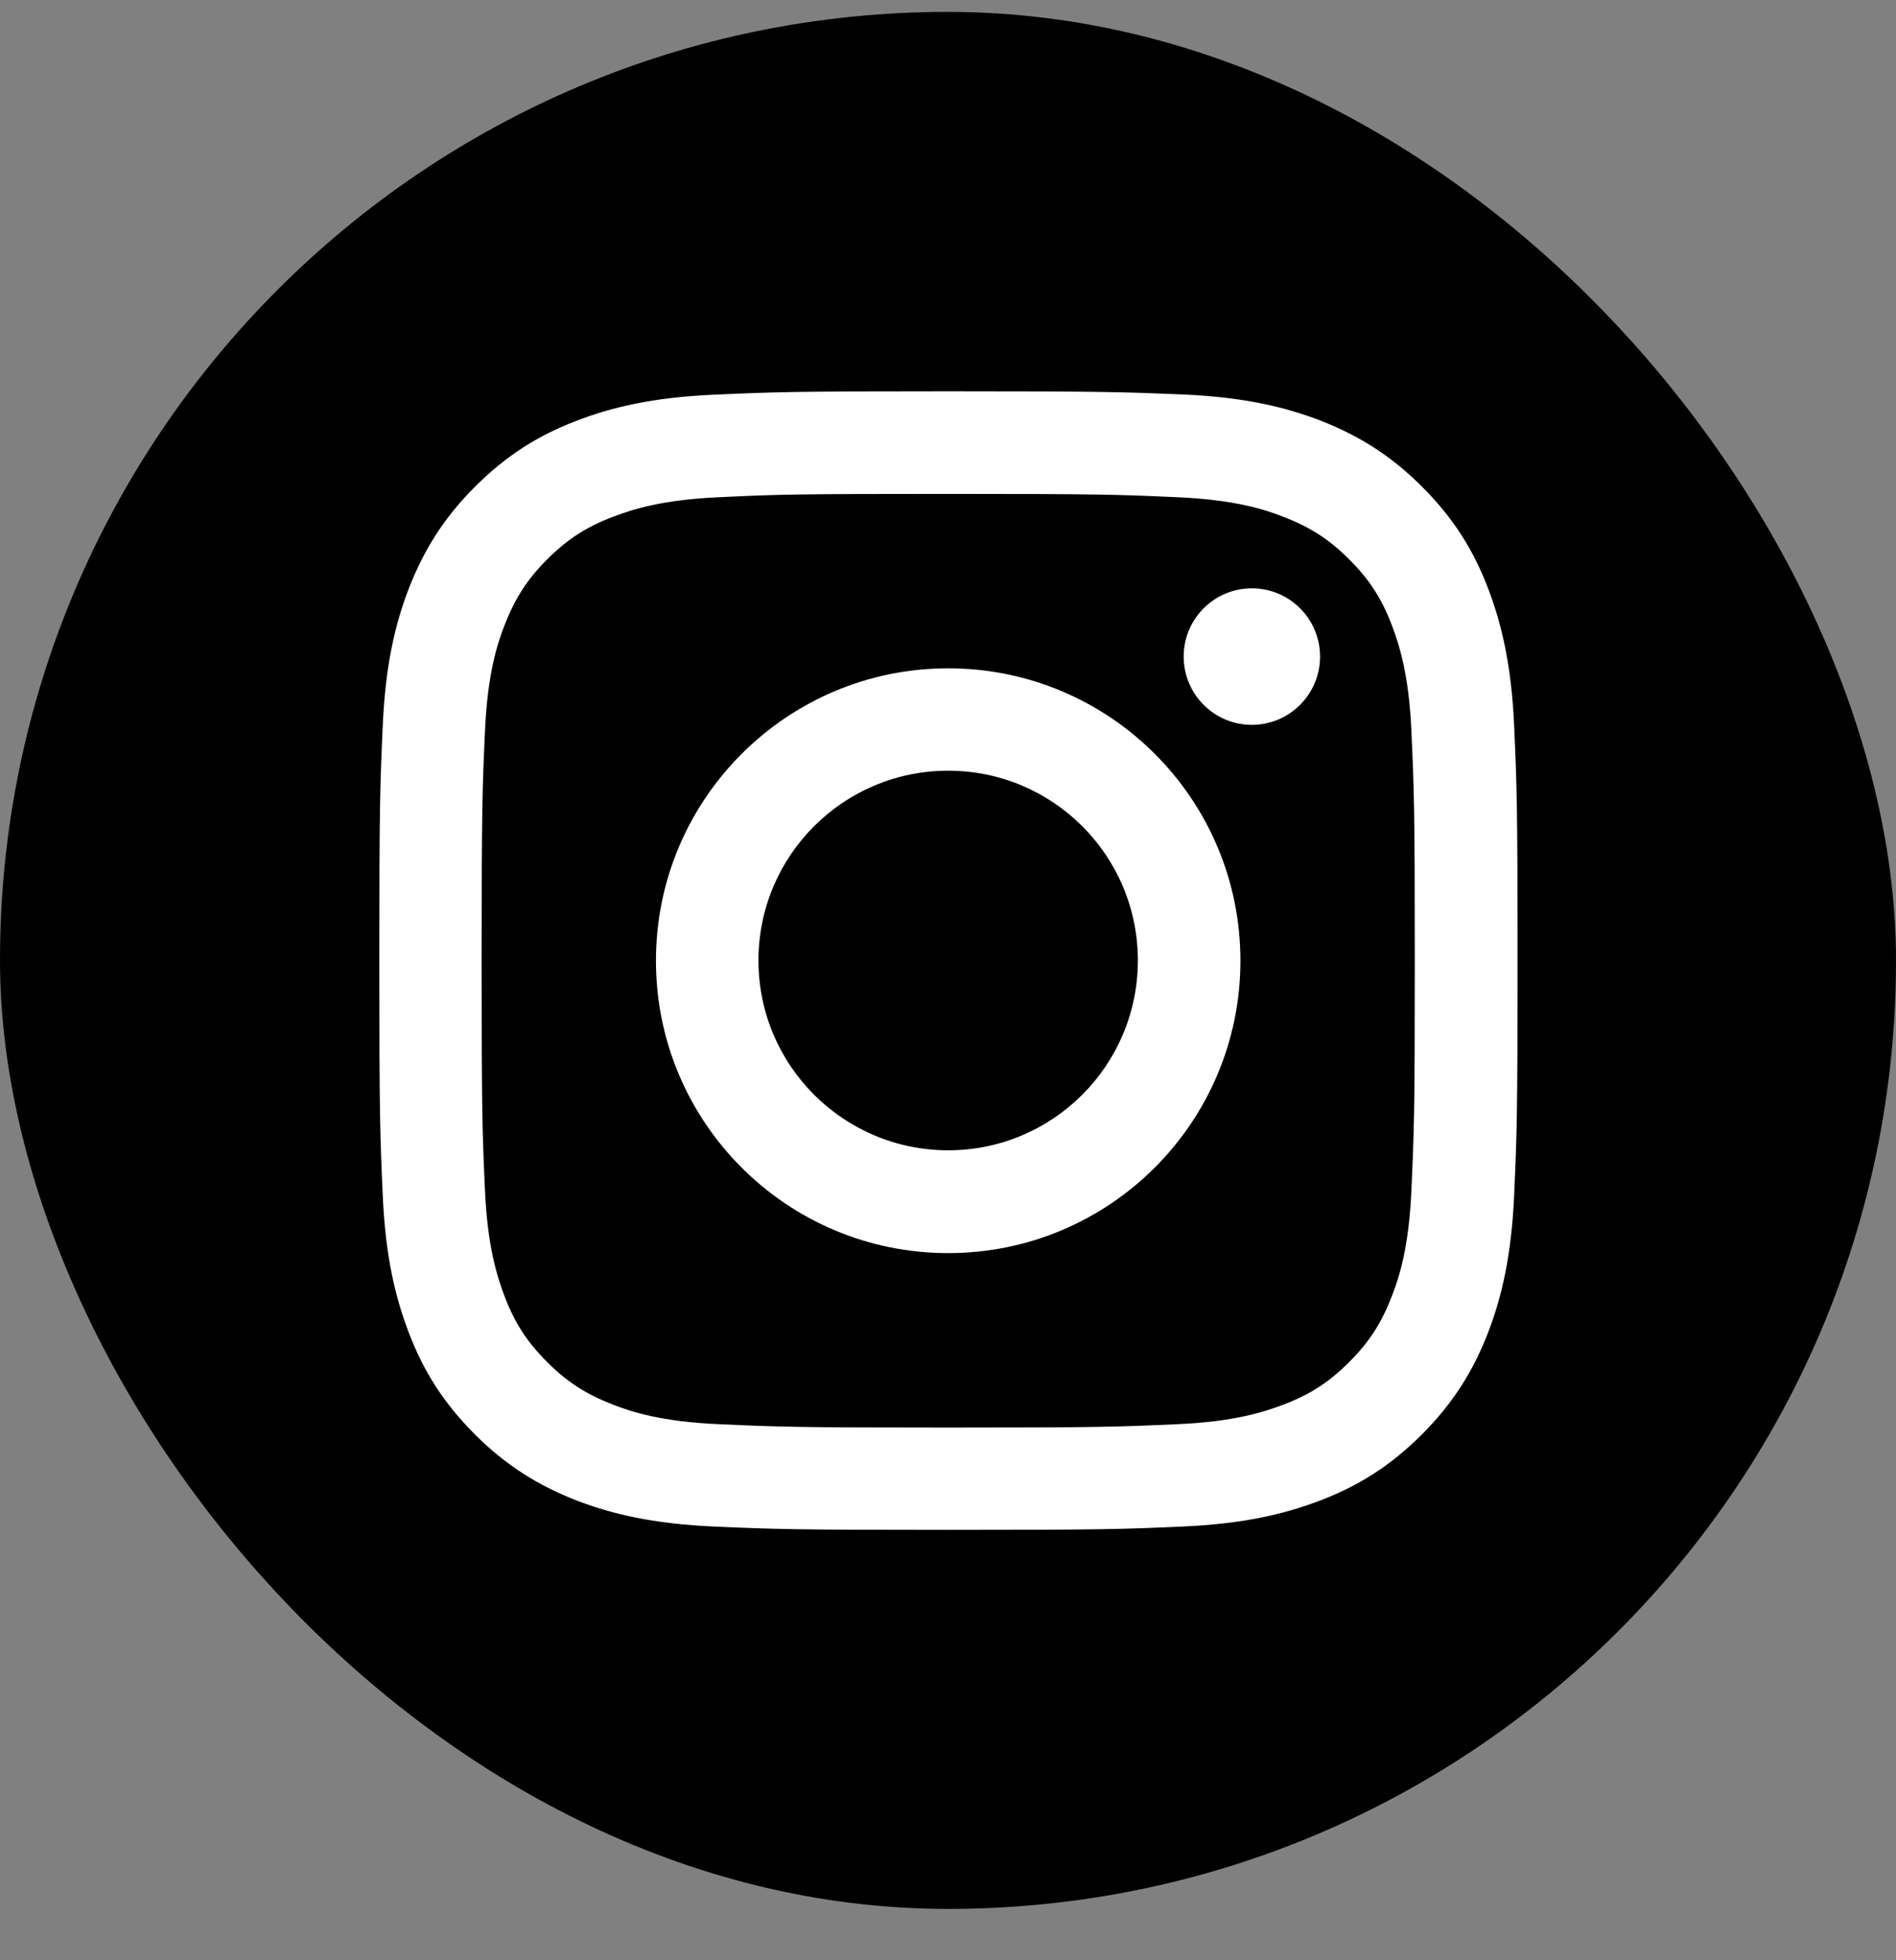 <svg width="30" height="31" viewBox="0 0 30 31" fill="none" xmlns="http://www.w3.org/2000/svg">
<rect x="0" y="0" width="30" height="31" fill="#808080" stroke="none"/>
<g id="Socials">
<rect y="0.188" width="30" height="30" rx="15" fill="black"/>
<path id="Vector" d="M15.003 7.811C17.408 7.811 17.69 7.821 18.641 7.864C19.52 7.903 19.995 8.05 20.313 8.175C20.735 8.339 21.035 8.532 21.349 8.847C21.664 9.161 21.86 9.461 22.021 9.883C22.143 10.201 22.293 10.676 22.332 11.555C22.375 12.506 22.386 12.788 22.386 15.193C22.386 17.598 22.375 17.88 22.332 18.831C22.293 19.71 22.146 20.185 22.021 20.503C21.857 20.925 21.664 21.225 21.349 21.539C21.035 21.854 20.735 22.05 20.313 22.211C19.995 22.332 19.52 22.483 18.641 22.522C17.69 22.565 17.408 22.576 15.003 22.576C12.598 22.576 12.316 22.565 11.366 22.522C10.486 22.483 10.011 22.336 9.693 22.211C9.272 22.047 8.971 21.854 8.657 21.539C8.342 21.225 8.146 20.925 7.985 20.503C7.864 20.185 7.714 19.71 7.674 18.831C7.631 17.88 7.621 17.598 7.621 15.193C7.621 12.788 7.631 12.506 7.674 11.555C7.714 10.676 7.86 10.201 7.985 9.883C8.15 9.461 8.342 9.161 8.657 8.847C8.971 8.532 9.272 8.336 9.693 8.175C10.011 8.053 10.486 7.903 11.366 7.864C12.316 7.818 12.602 7.811 15.003 7.811ZM15.003 6.188C12.559 6.188 12.252 6.199 11.29 6.242C10.333 6.285 9.679 6.438 9.107 6.66C8.514 6.889 8.014 7.199 7.513 7.7C7.013 8.2 6.706 8.704 6.474 9.293C6.252 9.865 6.098 10.519 6.056 11.48C6.013 12.438 6.002 12.745 6.002 15.189C6.002 17.634 6.013 17.941 6.056 18.902C6.098 19.86 6.252 20.514 6.474 21.089C6.702 21.682 7.013 22.182 7.513 22.683C8.014 23.183 8.518 23.49 9.107 23.723C9.679 23.944 10.333 24.098 11.294 24.141C12.255 24.183 12.559 24.194 15.007 24.194C17.454 24.194 17.758 24.183 18.719 24.141C19.677 24.098 20.331 23.944 20.906 23.723C21.499 23.494 22 23.183 22.5 22.683C23 22.182 23.308 21.679 23.54 21.089C23.761 20.517 23.915 19.863 23.958 18.902C24.001 17.941 24.012 17.637 24.012 15.189C24.012 12.742 24.001 12.438 23.958 11.477C23.915 10.519 23.761 9.865 23.54 9.29C23.311 8.697 23 8.196 22.5 7.696C22 7.196 21.496 6.889 20.906 6.656C20.334 6.435 19.681 6.281 18.719 6.238C17.755 6.199 17.447 6.188 15.003 6.188Z" fill="white"/>
<path id="Vector_2" d="M15.003 10.569C12.451 10.569 10.379 12.638 10.379 15.193C10.379 17.748 12.448 19.817 15.003 19.817C17.558 19.817 19.627 17.748 19.627 15.193C19.627 12.638 17.558 10.569 15.003 10.569ZM15.003 18.191C13.345 18.191 12.001 16.847 12.001 15.189C12.001 13.531 13.345 12.188 15.003 12.188C16.661 12.188 18.004 13.531 18.004 15.189C18.004 16.847 16.661 18.191 15.003 18.191Z" fill="white"/>
<path id="Vector_3" d="M19.808 11.463C20.404 11.463 20.887 10.979 20.887 10.383C20.887 9.787 20.404 9.304 19.808 9.304C19.212 9.304 18.729 9.787 18.729 10.383C18.729 10.979 19.212 11.463 19.808 11.463Z" fill="white"/>
</g>
</svg>
